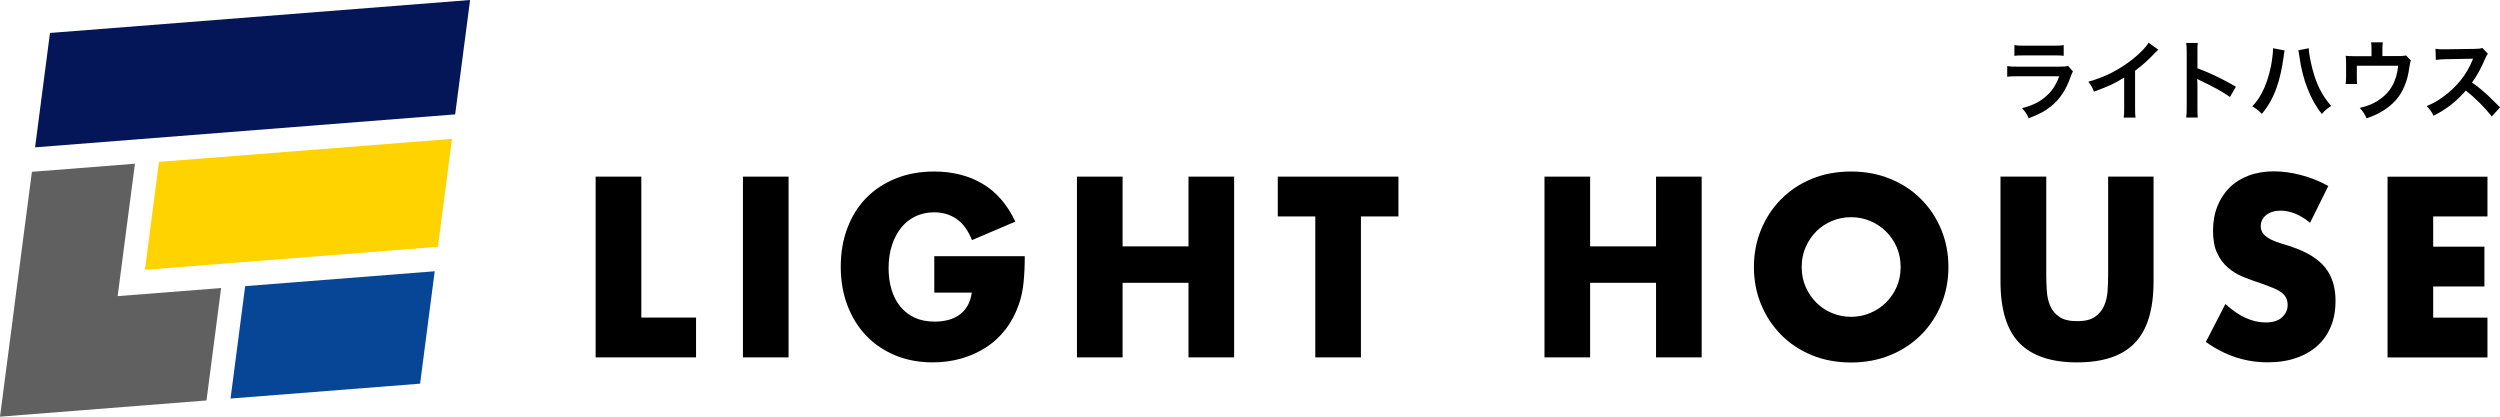 <svg width="186" height="31" viewBox="0 0 186 31" fill="none" xmlns="http://www.w3.org/2000/svg">
<path d="M154.224 5.319C154.161 5.435 154.123 5.526 154.048 5.725C153.72 6.681 153.241 7.399 152.585 7.918C152.14 8.276 151.728 8.493 150.934 8.8C150.795 8.475 150.719 8.367 150.442 8.047C151.211 7.848 151.711 7.606 152.194 7.191C152.661 6.789 152.93 6.391 153.211 5.673H150.144C149.724 5.673 149.564 5.682 149.337 5.708V4.917C149.577 4.955 149.715 4.96 150.156 4.96H153.157C153.547 4.96 153.674 4.947 153.867 4.904L154.228 5.319H154.224ZM149.871 3.356C150.077 3.394 150.211 3.399 150.606 3.399H152.804C153.203 3.399 153.333 3.39 153.539 3.356V4.151C153.346 4.125 153.224 4.121 152.816 4.121H150.593C150.186 4.121 150.064 4.13 149.871 4.151V3.356Z" fill="black"/>
<path d="M160.569 3.701C160.464 3.801 160.43 3.827 160.338 3.926C159.867 4.432 159.393 4.856 158.85 5.263V8.03C158.85 8.389 158.855 8.575 158.884 8.752H158.002C158.035 8.562 158.039 8.436 158.039 8.052V5.768C157.304 6.222 156.951 6.391 155.791 6.819C155.661 6.482 155.59 6.37 155.371 6.08C156.619 5.73 157.678 5.189 158.682 4.393C159.241 3.944 159.67 3.498 159.855 3.178L160.578 3.697L160.569 3.701Z" fill="black"/>
<path d="M162.653 8.739C162.687 8.532 162.691 8.359 162.691 8.013V3.857C162.691 3.542 162.679 3.373 162.653 3.196H163.515C163.49 3.39 163.49 3.477 163.49 3.874V5.081C164.351 5.392 165.343 5.864 166.351 6.452L165.91 7.217C165.385 6.849 164.733 6.478 163.679 5.98C163.536 5.907 163.515 5.902 163.464 5.872C163.481 6.054 163.49 6.132 163.49 6.313V8.026C163.49 8.363 163.494 8.532 163.515 8.743H162.653V8.739Z" fill="black"/>
<path d="M169.978 3.753C169.952 3.831 169.94 3.9 169.898 4.251C169.772 5.133 169.612 5.851 169.398 6.469C169.116 7.265 168.793 7.848 168.284 8.471C167.982 8.173 167.881 8.095 167.566 7.913C167.944 7.524 168.2 7.131 168.465 6.534C168.734 5.928 168.956 5.128 169.057 4.307C169.095 4.043 169.112 3.823 169.112 3.68V3.589L169.973 3.753H169.978ZM171.768 3.589C171.784 3.952 171.889 4.51 172.032 5.081C172.335 6.266 172.751 7.096 173.44 7.883C173.104 8.104 172.999 8.194 172.747 8.48C172.297 7.922 171.974 7.338 171.675 6.573C171.402 5.894 171.184 5.025 171.078 4.212C171.041 3.965 171.024 3.844 170.99 3.745L171.772 3.589H171.768Z" fill="black"/>
<path d="M179.373 4.501C179.319 4.627 179.31 4.666 179.281 4.86C179.176 5.604 179.079 5.967 178.882 6.43C178.575 7.174 178.071 7.753 177.327 8.22C176.949 8.462 176.621 8.609 176.071 8.804C175.928 8.471 175.848 8.354 175.566 8.03C176.163 7.883 176.512 7.745 176.911 7.494C177.823 6.91 178.302 6.088 178.424 4.891H175.348V5.73C175.348 5.928 175.352 6.106 175.365 6.248H174.52C174.537 6.084 174.549 5.885 174.549 5.704V4.765C174.549 4.493 174.545 4.324 174.524 4.151C174.747 4.177 174.856 4.181 175.205 4.181H176.44V3.624C176.44 3.416 176.436 3.299 176.407 3.148H177.281C177.264 3.256 177.251 3.433 177.251 3.615V4.173H178.386C178.697 4.173 178.903 4.156 179.004 4.121L179.369 4.501H179.373Z" fill="black"/>
<path d="M185.395 8.666C184.87 8.004 184.147 7.278 183.458 6.737C182.748 7.554 182.021 8.125 181.058 8.609C180.882 8.272 180.806 8.168 180.546 7.887C181.033 7.693 181.336 7.52 181.806 7.174C182.76 6.486 183.517 5.548 183.924 4.536L183.996 4.367C183.928 4.373 183.234 4.386 181.911 4.406C181.609 4.415 181.441 4.424 181.226 4.458L181.201 3.628C181.378 3.663 181.5 3.667 181.756 3.667H181.907L184.126 3.637C184.479 3.628 184.529 3.624 184.685 3.563L185.101 4.004C185.017 4.099 184.966 4.19 184.899 4.354C184.609 5.046 184.302 5.613 183.916 6.145C184.315 6.417 184.651 6.689 185.084 7.083C185.19 7.178 185.497 7.478 186.004 7.982L185.399 8.657L185.395 8.666Z" fill="black"/>
<path d="M47.714 13.141V23.627H51.786V26.589H44.315V13.141H47.714Z" fill="black"/>
<path d="M58.669 13.141V26.589H55.274V13.141H58.669Z" fill="black"/>
<path d="M69.502 19.061H76.242C76.242 19.774 76.213 20.423 76.154 21.007C76.095 21.591 75.982 22.131 75.809 22.628C75.566 23.329 75.238 23.952 74.822 24.492C74.406 25.033 73.918 25.487 73.355 25.846C72.796 26.209 72.179 26.486 71.511 26.676C70.843 26.866 70.137 26.961 69.397 26.961C68.38 26.961 67.451 26.788 66.615 26.442C65.779 26.096 65.056 25.612 64.46 24.989C63.859 24.367 63.392 23.614 63.056 22.741C62.72 21.867 62.552 20.903 62.552 19.844C62.552 18.784 62.716 17.837 63.048 16.964C63.376 16.09 63.846 15.342 64.451 14.724C65.056 14.105 65.787 13.626 66.645 13.28C67.498 12.934 68.452 12.761 69.506 12.761C70.868 12.761 72.065 13.063 73.095 13.669C74.124 14.274 74.939 15.212 75.54 16.488L72.317 17.863C72.015 17.124 71.628 16.596 71.149 16.276C70.67 15.956 70.124 15.796 69.51 15.796C69.002 15.796 68.54 15.896 68.124 16.09C67.708 16.285 67.351 16.566 67.056 16.929C66.762 17.292 66.531 17.729 66.363 18.239C66.195 18.75 66.111 19.32 66.111 19.952C66.111 20.523 66.182 21.05 66.329 21.539C66.472 22.027 66.691 22.447 66.981 22.806C67.271 23.165 67.628 23.437 68.057 23.636C68.485 23.831 68.981 23.93 69.548 23.93C69.885 23.93 70.208 23.891 70.519 23.813C70.83 23.735 71.112 23.61 71.359 23.437C71.607 23.264 71.813 23.044 71.973 22.767C72.133 22.494 72.246 22.161 72.301 21.768H69.51V19.057L69.502 19.061Z" fill="black"/>
<path d="M83.52 18.33H88.424V13.141H91.819V26.589H88.424V21.041H83.52V26.589H80.125V13.141H83.52V18.33Z" fill="black"/>
<path d="M101.253 16.103V26.589H97.858V16.103H95.067V13.141H104.043V16.103H101.253Z" fill="black"/>
<path d="M118.305 18.33H123.209V13.141H126.604V26.589H123.209V21.041H118.305V26.589H114.91V13.141H118.305V18.33Z" fill="black"/>
<path d="M130.491 19.865C130.491 18.866 130.671 17.937 131.029 17.072C131.386 16.211 131.882 15.459 132.52 14.815C133.155 14.175 133.915 13.669 134.798 13.306C135.68 12.942 136.655 12.761 137.718 12.761C138.781 12.761 139.74 12.942 140.63 13.306C141.521 13.669 142.286 14.17 142.925 14.815C143.568 15.455 144.063 16.207 144.425 17.072C144.782 17.932 144.963 18.866 144.963 19.865C144.963 20.864 144.782 21.794 144.425 22.659C144.068 23.519 143.568 24.272 142.925 24.916C142.282 25.556 141.517 26.062 140.63 26.425C139.74 26.788 138.769 26.97 137.718 26.97C136.668 26.97 135.68 26.788 134.798 26.425C133.915 26.062 133.155 25.56 132.52 24.916C131.886 24.272 131.386 23.523 131.029 22.659C130.671 21.798 130.491 20.864 130.491 19.865ZM134.046 19.865C134.046 20.401 134.142 20.894 134.34 21.344C134.537 21.794 134.802 22.187 135.138 22.52C135.474 22.853 135.861 23.113 136.306 23.294C136.752 23.48 137.222 23.571 137.718 23.571C138.214 23.571 138.685 23.48 139.13 23.294C139.576 23.108 139.966 22.853 140.307 22.52C140.647 22.187 140.916 21.794 141.114 21.344C141.311 20.894 141.408 20.397 141.408 19.865C141.408 19.333 141.311 18.836 141.114 18.386C140.916 17.937 140.647 17.543 140.307 17.21C139.966 16.877 139.571 16.618 139.13 16.436C138.685 16.25 138.214 16.159 137.718 16.159C137.222 16.159 136.752 16.25 136.306 16.436C135.861 16.622 135.47 16.877 135.138 17.21C134.802 17.543 134.537 17.937 134.34 18.386C134.142 18.836 134.046 19.333 134.046 19.865Z" fill="black"/>
<path d="M152.241 13.141V20.453C152.241 20.847 152.253 21.245 152.283 21.655C152.312 22.066 152.396 22.438 152.543 22.771C152.686 23.104 152.917 23.377 153.228 23.584C153.539 23.792 153.98 23.895 154.543 23.895C155.106 23.895 155.543 23.792 155.85 23.584C156.157 23.377 156.384 23.104 156.535 22.771C156.686 22.438 156.775 22.066 156.804 21.655C156.833 21.245 156.846 20.843 156.846 20.453V13.141H160.225V20.933C160.225 23.026 159.758 24.553 158.829 25.517C157.901 26.481 156.468 26.961 154.539 26.961C152.61 26.961 151.178 26.481 150.24 25.517C149.303 24.553 148.837 23.026 148.837 20.933V13.141H152.241Z" fill="black"/>
<path d="M171.877 16.583C171.507 16.276 171.137 16.047 170.768 15.896C170.398 15.749 170.041 15.671 169.692 15.671C169.255 15.671 168.893 15.779 168.616 15.991C168.339 16.207 168.2 16.484 168.2 16.83C168.2 17.067 168.272 17.262 168.41 17.418C168.549 17.573 168.73 17.707 168.956 17.82C169.183 17.932 169.435 18.032 169.721 18.114C170.003 18.196 170.284 18.287 170.562 18.382C171.671 18.763 172.482 19.273 172.995 19.909C173.507 20.544 173.764 21.374 173.764 22.395C173.764 23.082 173.65 23.709 173.427 24.267C173.201 24.825 172.873 25.305 172.44 25.703C172.007 26.101 171.473 26.412 170.847 26.628C170.217 26.849 169.503 26.957 168.709 26.957C167.057 26.957 165.523 26.451 164.116 25.439L165.57 22.62C166.078 23.082 166.582 23.428 167.078 23.653C167.574 23.878 168.066 23.991 168.553 23.991C169.108 23.991 169.52 23.861 169.793 23.597C170.066 23.338 170.2 23.039 170.2 22.706C170.2 22.503 170.167 22.33 170.095 22.179C170.024 22.027 169.91 21.893 169.746 21.768C169.583 21.642 169.372 21.526 169.112 21.422C168.851 21.314 168.536 21.197 168.166 21.063C167.725 20.92 167.297 20.765 166.876 20.592C166.456 20.419 166.078 20.19 165.75 19.904C165.423 19.619 165.154 19.26 164.952 18.823C164.75 18.391 164.649 17.837 164.649 17.171C164.649 16.505 164.754 15.904 164.969 15.36C165.183 14.819 165.481 14.356 165.868 13.967C166.255 13.582 166.729 13.28 167.288 13.068C167.847 12.856 168.477 12.748 169.167 12.748C169.814 12.748 170.49 12.838 171.196 13.024C171.902 13.21 172.579 13.478 173.226 13.837L171.873 16.566L171.877 16.583Z" fill="black"/>
<path d="M185.067 16.103H181.029V18.352H184.84V21.314H181.029V23.632H185.067V26.594H177.634V13.146H185.067V16.108V16.103Z" fill="black"/>
<path d="M33.629 10.331L11.829 12.043L10.783 20.073L32.583 18.36L33.629 10.331Z" fill="#FFD300"/>
<path d="M8.753 22.032L10.039 12.181L2.374 12.782L1.088 22.633L0.983 23.467L0 31L15.363 29.794L16.451 21.431L8.753 22.032Z" fill="#606060"/>
<path d="M18.241 21.288L17.153 29.651L31.255 28.544L32.343 20.181L18.241 21.288Z" fill="#074697"/>
<path d="M33.864 8.51L34.974 0L3.719 2.452L2.609 10.962L33.864 8.51Z" fill="#051658"/>
</svg>

